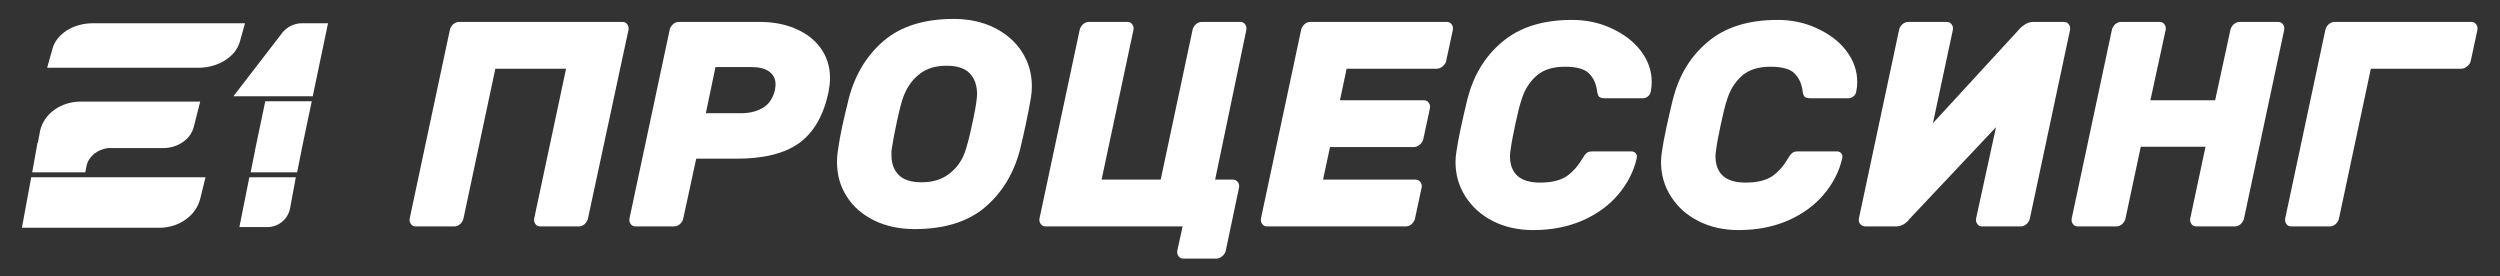 <?xml version="1.0" encoding="utf-8"?>
<!-- Generator: Adobe Illustrator 26.5.0, SVG Export Plug-In . SVG Version: 6.00 Build 0)  -->
<svg version="1.1" id="Слой_1" xmlns="http://www.w3.org/2000/svg" xmlns:xlink="http://www.w3.org/1999/xlink" x="0px" y="0px"
	 viewBox="0 0 753 83.2" style="enable-background:new 0 0 753 83.2;" xml:space="preserve">
<rect x="0" y="0" width="753" height="83.2" fill="#333333" stroke="none"/>
<style type="text/css">
	.st0{fill:#FFFFFF;}
</style>
<g>
	<path class="st0" d="M70.3,29l14.4-18.7C86.1,8.3,88.4,7,91,7l4.3,0h3.5l-4.6,22H70.3z M6.6,68.6H48c5.9,0,11-3.6,12.3-8.7l1.6-6.5
		H9.4L6.6,68.6z M26.1,49.8c0.7-2.8,3.3-4.8,6.4-5.2h16.7c4.4,0,8.3-2.7,9.2-6.5l1.9-7.5h-36c-5.9,0-11,3.6-12.2,8.7l-0.7,3.7
		l-0.1,0l-1.6,8.9h16L26.1,49.8z M72.2,12.7l1.6-5.7H28c-5.9,0-11,3.2-12.2,7.7l-1.6,5.7h45.9C65.8,20.3,70.9,17.1,72.2,12.7z
		 M72.1,68.4h2.5l5.9,0c3.4,0,6.3-2.4,6.9-5.8l1.7-9.2h-14L72.1,68.4z M79.9,30.5l-3.1,14.8l0,0.1l-1.3,6.5h14l1.3-6.5l0-0.1
		l3.1-14.8H79.9z"/>
	<g>
		<path class="st0" d="M177.1,65.8c-0.1,0.6-0.5,1.2-1,1.7c-0.6,0.5-1.2,0.7-1.8,0.7h-11.5c-0.6,0-1.2-0.2-1.5-0.7
			c-0.4-0.5-0.5-1-0.4-1.7l9.6-45.1h-21.3l-9.6,45.1c-0.1,0.6-0.5,1.2-1,1.7c-0.6,0.5-1.2,0.7-1.8,0.7h-11.5c-0.6,0-1.2-0.2-1.5-0.7
			c-0.4-0.5-0.5-1-0.4-1.7l12.1-56.8c0.1-0.6,0.5-1.2,1-1.7c0.6-0.5,1.2-0.7,1.8-0.7h49.1c0.6,0,1.2,0.2,1.5,0.7
			c0.4,0.5,0.5,1,0.4,1.7L177.1,65.8z"/>
		<path class="st0" d="M239.5,8.6c3.3,1.4,5.8,3.3,7.7,5.9C249,17,250,20,250,23.5c0,1.4-0.2,2.9-0.5,4.5c-1.5,6.9-4.5,12-8.8,15.1
			c-4.3,3.1-10.6,4.7-18.9,4.7h-12.1l-3.9,18c-0.1,0.6-0.5,1.2-1,1.7c-0.6,0.5-1.2,0.7-1.8,0.7h-11.5c-0.6,0-1.2-0.2-1.5-0.7
			c-0.4-0.5-0.5-1-0.4-1.7l12.1-56.8c0.1-0.6,0.5-1.2,1-1.7c0.6-0.5,1.2-0.7,1.8-0.7h24.3C232.6,6.6,236.2,7.2,239.5,8.6z
			 M223.3,34.1c2.6,0,4.8-0.6,6.6-1.7c1.8-1.1,2.9-2.9,3.5-5.2c0.1-0.8,0.2-1.4,0.2-1.7c0-1.8-0.7-3.1-2-4s-3.1-1.3-5.3-1.3h-10.8
			l-2.9,13.9H223.3z"/>
		<path class="st0" d="M299.4,8.3c3.6,1.8,6.4,4.2,8.4,7.3c2,3.1,3,6.6,3,10.4c0,1.2-0.1,2.3-0.3,3.5c-0.8,4.7-1.9,9.9-3.3,15.7
			c-1.9,7.2-5.5,13-10.6,17.3c-5.1,4.3-12.2,6.5-21.1,6.5c-4.6,0-8.7-0.9-12.2-2.6c-3.6-1.8-6.4-4.2-8.3-7.3
			c-2-3.1-2.9-6.6-2.9-10.4c0-1.1,0.1-2.3,0.3-3.5c0.6-4.5,1.8-9.7,3.3-15.7c1.9-7.2,5.5-13,10.6-17.3c5.1-4.3,12.1-6.5,21-6.5
			C291.8,5.7,295.9,6.6,299.4,8.3z M292,22c-1.5-1.5-3.8-2.2-6.9-2.2c-3.5,0-6.3,0.9-8.5,2.8c-2.2,1.8-3.8,4.3-4.8,7.4
			c-0.6,1.9-1.2,4.4-1.8,7.3c-0.6,2.9-1.1,5.4-1.4,7.5c-0.1,0.4-0.1,1-0.1,1.8c0,2.6,0.7,4.6,2.2,6.1c1.5,1.5,3.8,2.2,6.9,2.2
			c3.5,0,6.3-0.9,8.6-2.8c2.3-1.8,3.9-4.3,4.8-7.4c0.8-2.6,1.5-5.7,2.2-9.1c0.7-3.4,1.1-5.9,1.1-7.5C294.2,25.5,293.5,23.5,292,22z"
			/>
		<path class="st0" d="M371.3,54.1c0.6,0,1.1,0.2,1.5,0.7c0.4,0.5,0.5,1,0.4,1.7l-4,19c-0.1,0.6-0.5,1.2-1.1,1.7
			c-0.6,0.5-1.2,0.7-1.8,0.7h-9.8c-0.6,0-1.1-0.2-1.5-0.7s-0.5-1-0.4-1.7l1.6-7.3H315c-0.6,0-1.2-0.2-1.5-0.7
			c-0.4-0.5-0.5-1-0.4-1.7l12.1-56.8c0.1-0.6,0.5-1.2,1-1.7c0.6-0.5,1.2-0.7,1.8-0.7h11.5c0.6,0,1.2,0.2,1.5,0.7
			c0.4,0.5,0.5,1,0.4,1.7l-9.6,45.1h17.8l9.6-45.1c0.1-0.6,0.5-1.2,1-1.7c0.6-0.5,1.2-0.7,1.8-0.7h11.5c0.6,0,1.2,0.2,1.5,0.7
			c0.4,0.5,0.5,1,0.4,1.7L366,54.1H371.3z"/>
		<path class="st0" d="M398.5,54.1h27.8c0.6,0,1.1,0.2,1.5,0.7c0.4,0.5,0.5,1,0.4,1.7l-2,9.3c-0.1,0.6-0.5,1.2-1,1.7
			c-0.6,0.5-1.2,0.7-1.8,0.7h-41.7c-0.6,0-1.2-0.2-1.5-0.7c-0.4-0.5-0.5-1-0.4-1.7l12.1-56.8c0.1-0.6,0.5-1.2,1-1.7
			c0.6-0.5,1.2-0.7,1.8-0.7h41c0.6,0,1.2,0.2,1.5,0.7c0.4,0.5,0.5,1,0.4,1.7l-2,9.3c-0.1,0.6-0.5,1.2-1.1,1.7
			c-0.6,0.5-1.2,0.7-1.8,0.7h-27.1l-2,9.5h25.2c0.6,0,1.2,0.2,1.5,0.7c0.4,0.5,0.5,1,0.4,1.7l-2,9.3c-0.1,0.6-0.5,1.2-1.1,1.7
			c-0.6,0.5-1.2,0.7-1.8,0.7h-25.2L398.5,54.1z"/>
		<path class="st0" d="M454.8,46.9c0,5.4,3,8.1,9.1,8.1c3.5,0,6.2-0.7,8.1-2c1.8-1.3,3.3-3,4.4-4.9c0.6-1,1.1-1.7,1.5-2
			c0.4-0.4,1.1-0.5,2-0.5h11.5c0.5,0,1,0.2,1.3,0.6c0.3,0.4,0.4,0.8,0.3,1.4c-0.9,4-2.8,7.7-5.6,11c-2.8,3.3-6.4,5.9-10.7,7.8
			c-4.4,1.9-9.3,2.9-14.9,2.9c-4.5,0-8.6-0.9-12.1-2.7c-3.6-1.8-6.3-4.3-8.3-7.4c-2-3.1-3-6.6-3-10.4c0-1.1,0.1-2.2,0.3-3.3
			c0.5-3.5,1.6-8.7,3.3-15.7c1.8-7,5.2-12.8,10.5-17.2c5.2-4.4,12.2-6.6,21-6.6c4.2,0,8.1,0.8,11.8,2.5c3.7,1.7,6.7,3.9,8.9,6.8
			c2.2,2.9,3.3,6,3.3,9.4c0,0.9-0.1,1.9-0.3,2.9c-0.1,0.5-0.3,1-0.8,1.4c-0.5,0.4-1,0.6-1.5,0.6h-11.5c-0.9,0-1.5-0.2-1.8-0.5
			c-0.3-0.4-0.5-1-0.6-2c-0.3-2-1.1-3.7-2.4-5c-1.3-1.3-3.7-2-7.2-2c-3.7,0-6.6,0.9-8.7,2.8c-2.1,1.9-3.6,4.3-4.5,7.4
			c-0.5,1.5-1.1,3.9-1.8,7.2c-0.7,3.3-1.2,5.9-1.4,7.6C454.9,45.7,454.8,46.4,454.8,46.9z"/>
		<path class="st0" d="M516.7,46.9c0,5.4,3,8.1,9.1,8.1c3.5,0,6.2-0.7,8.1-2c1.8-1.3,3.3-3,4.4-4.9c0.6-1,1.1-1.7,1.5-2
			c0.4-0.4,1.1-0.5,2-0.5h11.5c0.5,0,1,0.2,1.3,0.6c0.3,0.4,0.4,0.8,0.3,1.4c-0.9,4-2.8,7.7-5.6,11c-2.8,3.3-6.4,5.9-10.7,7.8
			c-4.4,1.9-9.3,2.9-14.9,2.9c-4.5,0-8.6-0.9-12.1-2.7c-3.6-1.8-6.3-4.3-8.3-7.4c-2-3.1-3-6.6-3-10.4c0-1.1,0.1-2.2,0.3-3.3
			c0.5-3.5,1.6-8.7,3.3-15.7c1.8-7,5.2-12.8,10.5-17.2c5.2-4.4,12.2-6.6,21-6.6c4.2,0,8.1,0.8,11.8,2.5c3.7,1.7,6.7,3.9,8.9,6.8
			c2.2,2.9,3.3,6,3.3,9.4c0,0.9-0.1,1.9-0.3,2.9c-0.1,0.5-0.3,1-0.8,1.4c-0.5,0.4-1,0.6-1.5,0.6h-11.5c-0.9,0-1.5-0.2-1.8-0.5
			c-0.3-0.4-0.5-1-0.6-2c-0.3-2-1.1-3.7-2.4-5c-1.3-1.3-3.7-2-7.2-2c-3.7,0-6.6,0.9-8.7,2.8c-2.1,1.9-3.6,4.3-4.5,7.4
			c-0.5,1.5-1.1,3.9-1.8,7.2c-0.7,3.3-1.2,5.9-1.4,7.6C516.8,45.7,516.7,46.4,516.7,46.9z"/>
		<path class="st0" d="M560.3,67.5c-0.4-0.5-0.5-1-0.4-1.7l12.1-56.8c0.1-0.6,0.5-1.2,1-1.7c0.6-0.5,1.2-0.7,1.8-0.7h11.5
			c0.6,0,1.2,0.2,1.5,0.7c0.4,0.5,0.5,1,0.4,1.7l-6,28.1l26.1-28.4c0.4-0.5,1-0.9,1.7-1.4c0.7-0.4,1.5-0.7,2.4-0.7h9.2
			c0.6,0,1.2,0.2,1.5,0.7c0.4,0.5,0.5,1,0.4,1.7l-12.1,56.8c-0.1,0.6-0.5,1.2-1,1.7c-0.6,0.5-1.2,0.7-1.8,0.7h-11.5
			c-0.6,0-1.2-0.2-1.5-0.7c-0.4-0.5-0.5-1-0.4-1.7l6-27.5L575,66.1c-0.3,0.5-0.8,0.9-1.5,1.4c-0.7,0.4-1.5,0.7-2.4,0.7h-9.2
			C561.2,68.2,560.7,67.9,560.3,67.5z"/>
		<path class="st0" d="M687.6,7.3c0.4,0.5,0.5,1,0.4,1.7l-12.1,56.8c-0.1,0.6-0.5,1.2-1,1.7c-0.6,0.5-1.2,0.7-1.8,0.7h-11.5
			c-0.6,0-1.2-0.2-1.5-0.7c-0.4-0.5-0.5-1-0.4-1.7l4.6-21.6h-19.5l-4.6,21.6c-0.1,0.6-0.5,1.2-1,1.7c-0.6,0.5-1.2,0.7-1.8,0.7h-11.5
			c-0.6,0-1.2-0.2-1.5-0.7c-0.4-0.4-0.5-1-0.4-1.7l12.1-56.8c0.1-0.6,0.5-1.2,1-1.7c0.6-0.5,1.2-0.7,1.8-0.7h11.5
			c0.6,0,1.2,0.2,1.5,0.7c0.4,0.5,0.5,1,0.4,1.7l-4.6,21.2h19.5l4.6-21.2c0.1-0.6,0.5-1.2,1-1.7c0.6-0.5,1.2-0.7,1.8-0.7h11.5
			C686.7,6.6,687.3,6.8,687.6,7.3z"/>
		<path class="st0" d="M745.8,7.3c0.4,0.5,0.5,1,0.4,1.7l-2,9.3c-0.1,0.6-0.5,1.2-1.1,1.7c-0.6,0.5-1.2,0.7-1.8,0.7h-27.2l-9.6,45.1
			c-0.1,0.6-0.5,1.2-1,1.7c-0.6,0.5-1.2,0.7-1.8,0.7h-11.5c-0.6,0-1.2-0.2-1.5-0.7c-0.4-0.5-0.5-1-0.4-1.7l12.1-56.8
			c0.1-0.6,0.5-1.2,1-1.7c0.6-0.5,1.2-0.7,1.8-0.7h41.1C744.9,6.6,745.4,6.8,745.8,7.3z"/>
	</g>
</g>
</svg>
